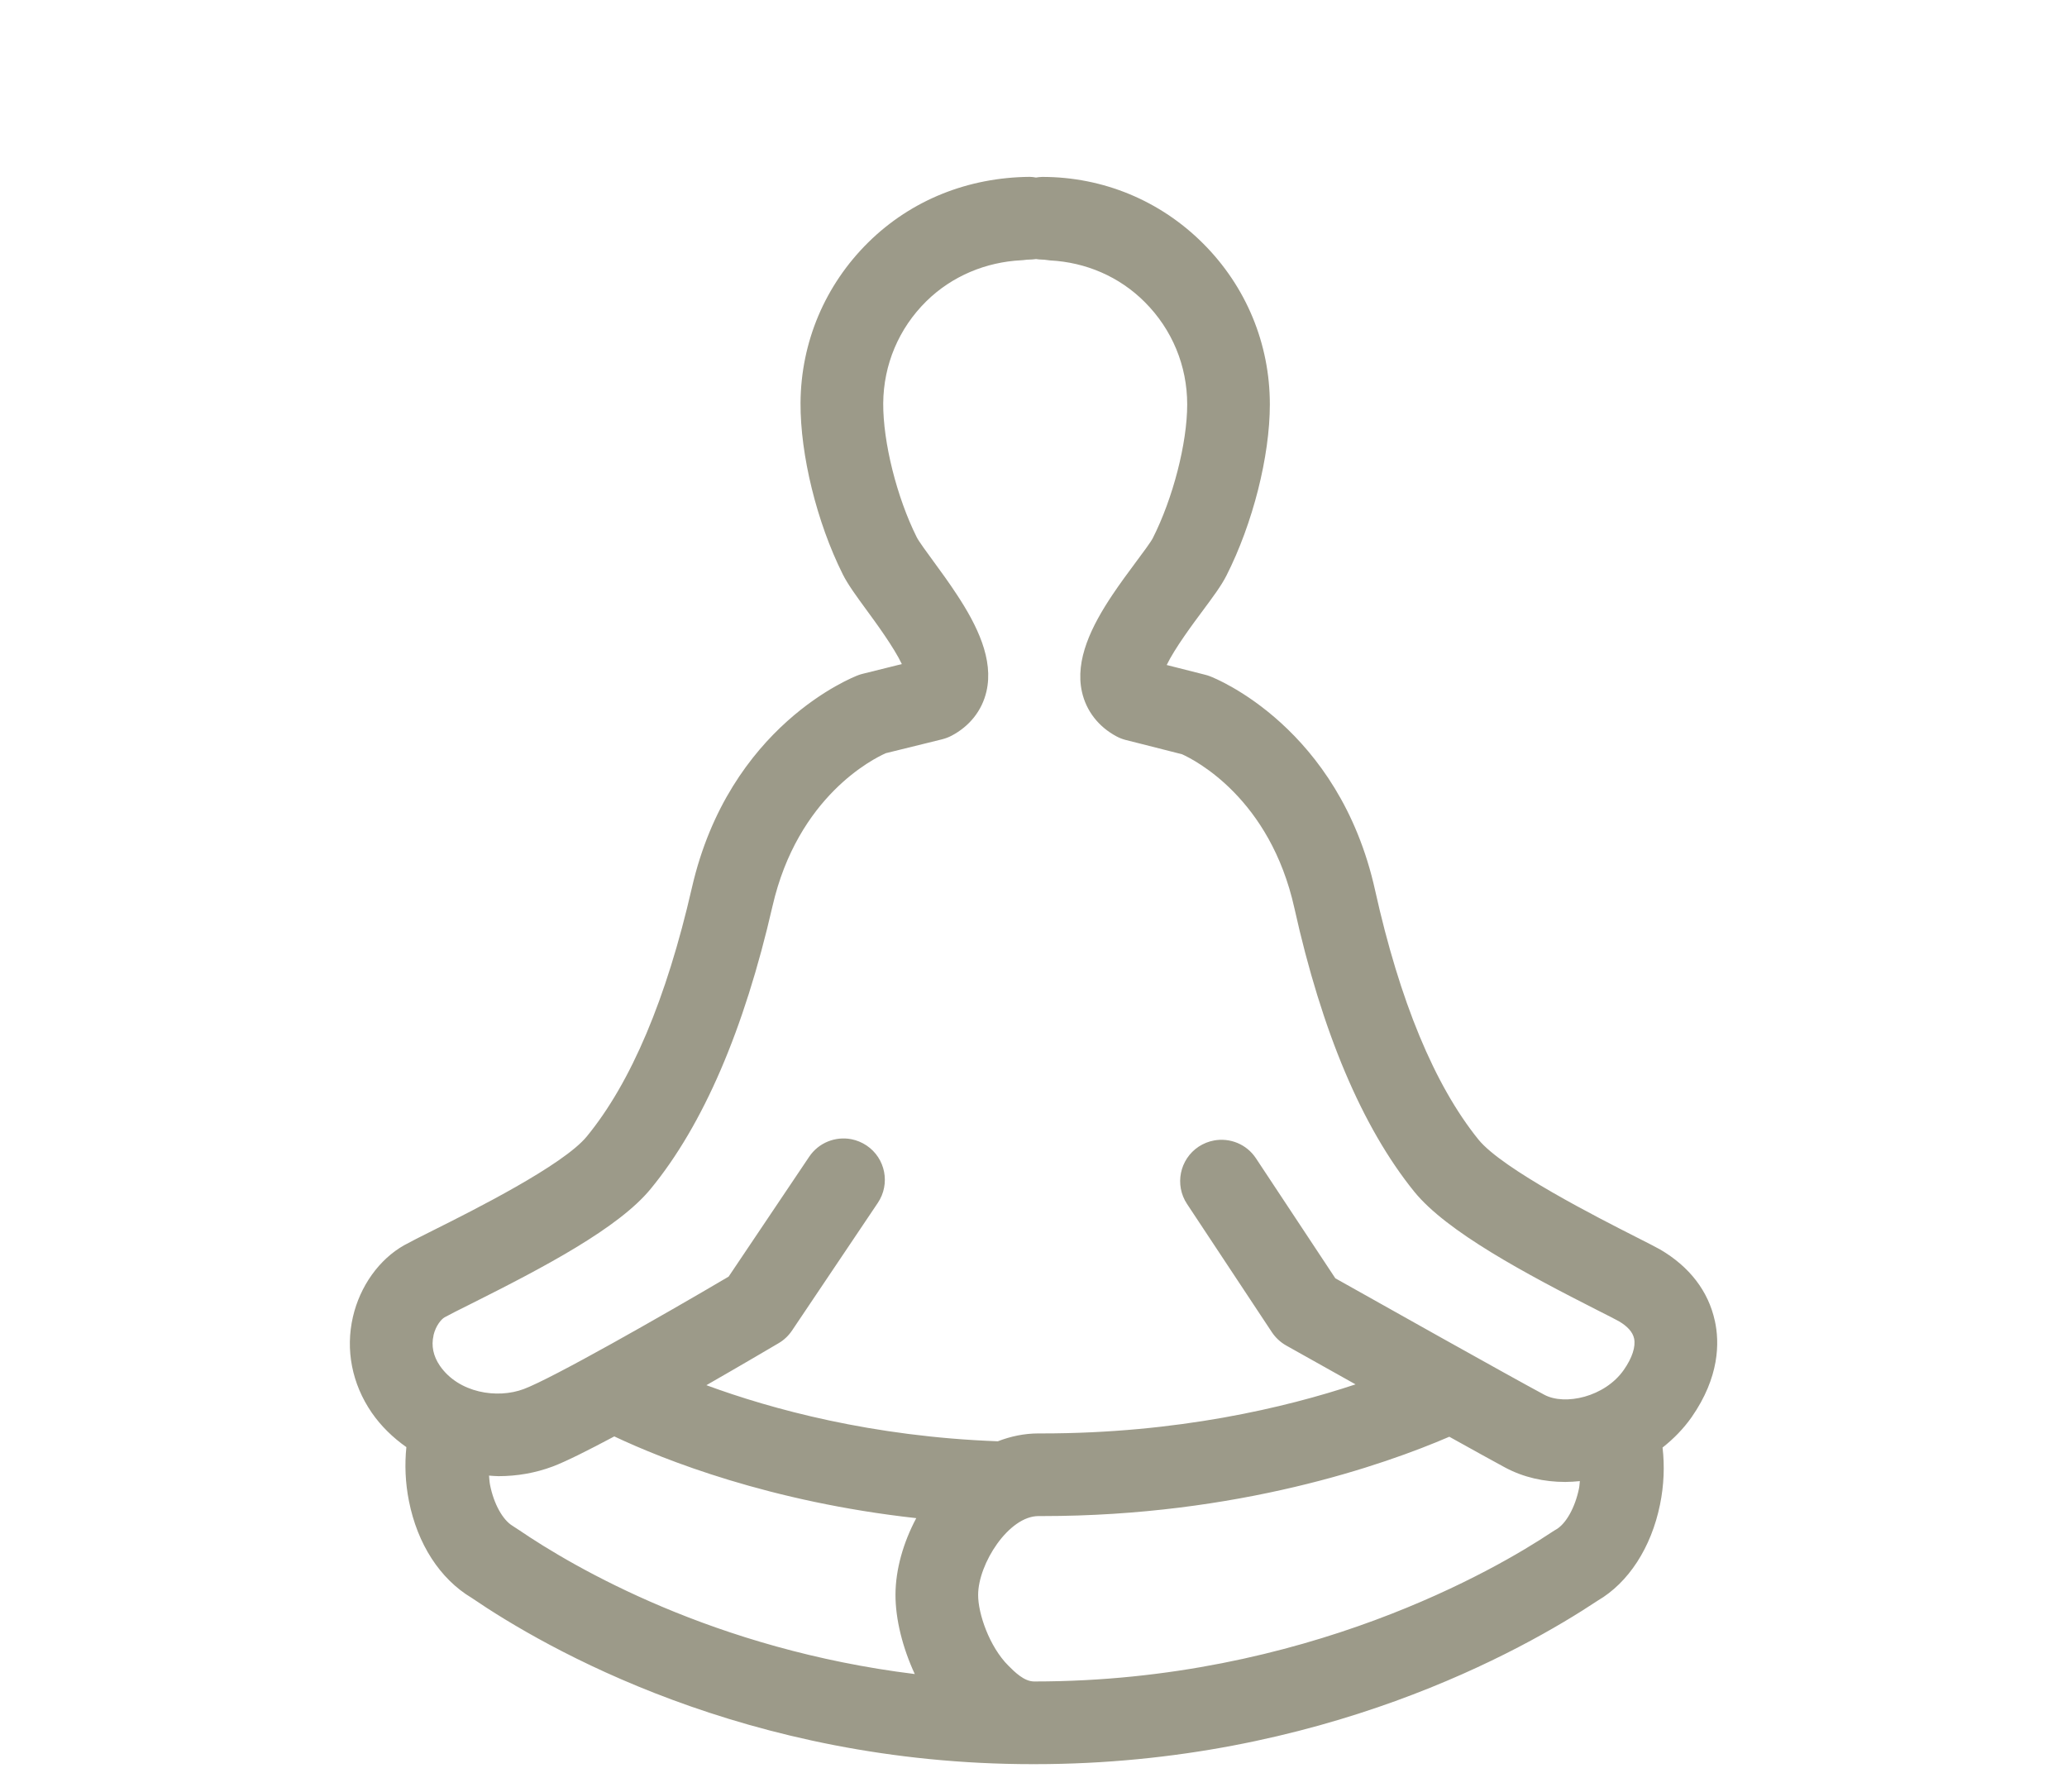 <?xml version="1.0" encoding="UTF-8"?>
<svg xmlns="http://www.w3.org/2000/svg" xmlns:xlink="http://www.w3.org/1999/xlink" width="75" height="65" viewBox="0 0 75 65">
  <path fill="#9C9A89" d="M62.22 47.91c-.233-1.065-.912-1.954-1.98-2.58-.165-.093-.48-.253-.892-.462-1.32-.67-4.832-2.45-5.704-3.528-1.594-1.975-2.855-5.018-3.75-9.046-1.31-5.907-5.8-7.688-5.99-7.76-.054-.02-.11-.04-.166-.053l-1.405-.356c.29-.604.968-1.514 1.297-1.956.383-.516.687-.923.872-1.29.955-1.885 1.573-4.32 1.574-6.207 0-2.204-.86-4.277-2.42-5.837-1.56-1.56-3.632-2.417-5.836-2.417-.08 0-.155.012-.23.023-.075-.014-.15-.025-.23-.025-2.216.02-4.282.827-5.853 2.375-1.57 1.55-2.445 3.616-2.46 5.822-.01 1.893.59 4.333 1.53 6.216.184.37.484.78.866 1.302.325.443.994 1.355 1.28 1.96l-1.408.35c-.057.013-.112.03-.167.05-.19.072-4.693 1.82-6.044 7.72-.922 4.022-2.204 7.057-3.812 9.017-.857 1.047-4.15 2.694-5.558 3.398-.478.238-.854.43-1.072.55-.902.51-1.596 1.478-1.855 2.593-.278 1.197-.037 2.432.68 3.478.34.493.772.908 1.258 1.252-.064.627-.04 1.29.093 1.955.308 1.556 1.122 2.824 2.277 3.514C19.77 59.78 27.075 64 37.47 64h.017l.02-.002.015.002h.015c10.39 0 17.72-4.128 20.438-5.934 1.116-.652 1.94-1.925 2.257-3.48.145-.704.17-1.408.093-2.072.4-.316.76-.682 1.056-1.104 1.01-1.452 1.016-2.704.84-3.5zm-46.492.536c.084-.36.292-.594.403-.656.192-.107.525-.273.946-.483 2.667-1.335 5.37-2.757 6.535-4.18 1.905-2.32 3.39-5.77 4.417-10.25.915-3.99 3.663-5.354 4.113-5.553l1.53-.377.517-.128c.116-.03.23-.072.336-.128.656-.344 1.106-.912 1.267-1.604.27-1.162-.335-2.4-1.08-3.527-.275-.42-.57-.825-.848-1.204-.224-.305-.53-.723-.6-.865-.725-1.45-1.225-3.448-1.217-4.858.01-1.403.565-2.72 1.565-3.705.932-.916 2.163-1.422 3.443-1.486.096-.003.188-.025.284-.024.087 0 .17-.01.253-.02.074.01.15.02.227.02.098 0 .19.023.284.03 1.296.067 2.51.585 3.434 1.51.993.993 1.54 2.312 1.54 3.714 0 1.406-.515 3.402-1.25 4.854-.07.138-.378.553-.604.855-.28.377-.58.782-.86 1.2-.752 1.124-1.366 2.357-1.104 3.522.155.69.602 1.265 1.256 1.613.105.057.22.1.335.13l.517.13 1.523.387c.48.217 3.194 1.605 4.077 5.584.995 4.483 2.456 7.942 4.345 10.28 1.176 1.456 4.064 2.993 6.68 4.32.354.18.626.315.75.386.314.184.5.394.55.623.064.297-.067.703-.372 1.14-.688.986-2.14 1.304-2.885.903-1.244-.665-6.27-3.486-7.583-4.225l-2.88-4.353c-.344-.52-.952-.753-1.525-.646-.192.035-.38.11-.554.223-.69.458-.88 1.39-.422 2.08l3.08 4.654c.133.198.31.363.517.48l2.517 1.41c-2.548.846-6.467 1.78-11.37 1.78h-.136c-.515 0-1.008.105-1.474.285-4.56-.167-8.215-1.166-10.574-2.035 1.298-.744 2.365-1.373 2.626-1.527.192-.113.356-.27.48-.454l3.114-4.633c.462-.688.28-1.62-.408-2.082-.173-.115-.36-.19-.552-.228-.573-.11-1.183.12-1.53.636l-2.924 4.35c-2.45 1.443-6.398 3.69-7.43 4.077-.967.364-2.366.144-3.048-.846-.238-.35-.316-.72-.228-1.098zm3.077 7.044c-.106-.072-.176-.117-.204-.134-.36-.215-.684-.8-.82-1.487-.023-.118-.025-.226-.037-.337.115.007.23.02.346.02.665 0 1.336-.114 1.974-.354.475-.18 1.29-.59 2.225-1.088 1.806.853 5.66 2.38 10.957 2.965-.474.89-.75 1.864-.754 2.77-.003.898.26 1.937.7 2.886-7.268-.897-12.342-3.847-14.388-5.243zm38.487-1.486c-.142.688-.468 1.27-.825 1.48-.03.017-.1.057-.202.126C54.36 56.876 47.38 61 37.535 61h-.014c-.364 0-.71-.35-.934-.574-.69-.69-1.1-1.89-1.096-2.57C35.495 56.73 36.598 55 37.682 55h.13c7.107 0 12.406-1.858 14.776-2.878.884.49 1.636.91 2.03 1.12.663.354 1.41.52 2.176.52.176 0 .354-.014.53-.03-.012.09-.012.177-.032.272z"></path>
  <defs>
    <path id="a" d="M-65.68 48.666c-1.204 1.733-2.82 2.613-4.8 2.613l-.172-.004c-6.62-.166-12.725-7.682-14.173-17.067 1.184.42 2.282 1.025 3.26 1.782h3.616c-2.615-3.03-6.473-4.96-10.78-4.96-4.307 0-8.165 1.93-10.78 4.96h3.616c.92-.71 1.95-1.285 3.054-1.703-1.47 9.35-7.56 16.82-14.16 16.986l-.17.003c-1.982 0-3.597-.88-4.8-2.614-2.588-3.73-2.675-10.65-.218-17.217 3.94-10.534 10.57-17.054 14.45-17.054.728 0 1.432.37 2.095 1.094.897.984 1.623 2.506 2.163 4.377.38 2.057-3.72 6.15-7.17 7.133v2.578c5.79-1.312 10.128-6.49 10.128-12.67l.02-3.143h3.353l.02 3.143c0 6.18 4.34 11.358 10.13 12.67V27c-3.45-.983-7.552-5.076-7.17-7.133.54-1.87 1.265-3.393 2.162-4.377.662-.725 1.366-1.094 2.094-1.094 3.882 0 10.51 6.52 14.45 17.053 2.458 6.567 2.37 13.486-.217 17.216zm2.56-18.094c-3.985-10.646-11.204-18.676-16.794-18.676-1.44 0-2.802.66-3.942 1.91-.28.307-.54.663-.793 1.04v-1.394c0-1.207-.98-2.188-2.186-2.188h-3.98c-1.205 0-2.187.98-2.187 2.188v1.394c-.25-.377-.513-.733-.793-1.04-1.14-1.25-2.502-1.91-3.94-1.91-5.59 0-12.81 8.03-16.794 18.676-2.774 7.414-2.575 15.076.506 19.52 1.673 2.412 4.044 3.687 6.853 3.687l.233-.004c8.024-.202 15.383-9.16 16.725-20.14.486-.062.98-.103 1.482-.103.436 0 .864.032 1.287.08 1.334 10.99 8.7 19.96 16.73 20.163l.232.003c2.81 0 5.18-1.276 6.853-3.69 3.08-4.442 3.28-12.104.506-19.518z"></path>
  </defs>
  <clipPath id="b"></clipPath>
  <g clip-path="url(#b)">
    <defs>
      <path id="c" d="M-193.3-81.23h687v1887h-687z"></path>
    </defs>
  </g>
  <defs>
    <path id="d" d="M158.9-501.595c1.37-1.482 3.385-2.276 5.997-2.362-.455 2.632-2.114 7.702-8.155 7.822.118-1.435.566-3.735 2.16-5.46zm-3.85 8.455c.51.048 1 .07 1.472.07 8.925 0 11.495-8.075 11.608-12.345.02-.822-.61-1.515-1.43-1.568-.457-.03-.896-.046-1.32-.046-3.736 0-6.673 1.13-8.73 3.356-3.38 3.66-3.004 8.91-2.986 9.13.06.743.644 1.337 1.385 1.404z"></path>
  </defs>
  <clipPath id="e"></clipPath>
  <g clip-path="url(#e)">
    <defs>
      <path id="f" d="M53.578-1326.19h687v1887h-687z"></path>
    </defs>
  </g>
  <g>
    <defs>
      <path id="g" d="M172.522-468.512c.006 3.14-1.272 6.225-3.506 8.462-1.962 1.967-4.454 3.05-7.016 3.05l-.175-.002-.13.002c-2.117 0-4.183-.74-5.974-2.14-.552-.433-1.332-.433-1.885 0-1.79 1.4-3.857 2.14-5.975 2.14l-.172-.002-.133.002c-2.56 0-5.054-1.083-7.016-3.05-2.234-2.237-3.512-5.32-3.506-8.464v-11.998c-.003-2.793.964-4.966 2.875-6.457 1.83-1.43 4.463-2.185 7.61-2.185h.297c2.183 0 4.276.692 6.05 2.004.543.4 1.278.4 1.82 0 1.774-1.313 3.867-2.004 6.17-2.004h.178c3.148 0 5.78.755 7.612 2.185 1.91 1.492 2.877 3.665 2.875 6.46v11.998zm-.99-20.87c-2.376-1.855-5.66-2.836-9.497-2.836h-.297c-2.477 0-4.863.685-6.96 1.986-2.1-1.3-4.494-1.985-7.052-1.985H147.52c-3.838 0-7.122.98-9.497 2.834-2.653 2.072-4.056 5.142-4.052 8.872v11.992c-.006 3.947 1.597 7.822 4.4 10.632 2.543 2.545 5.804 3.947 9.185 3.947h.305c2.437 0 4.807-.725 6.918-2.11 2.11 1.386 4.48 2.11 6.917 2.11H162c3.38 0 6.643-1.4 9.184-3.946 2.804-2.81 4.408-6.685 4.4-10.63v-11.994c.003-3.73-1.398-6.8-4.053-8.873z"></path>
    </defs>
    <clipPath id="h"></clipPath>
    <g clip-path="url(#h)">
      <defs>
        <path id="i" d="M53.578-1326.19h687v1887h-687z"></path>
      </defs>
    </g>
  </g>
  <g>
    <defs>
      <path id="j" d="M-86.796-247.414c-5.31 0-6.507-.75-6.694-.9-.215-.174-.248-.488-.075-.703s.487-.25.703-.076c.023.014 1.092.68 6.066.68 4.973 0 6.043-.667 6.087-.695.224-.146.53-.1.69.117.156.214.125.51-.082.676-.187.15-1.386.9-6.694.9"></path>
    </defs>
    <clipPath id="k"></clipPath>
    <g clip-path="url(#k)">
      <defs>
        <path id="l" d="M-196.777-835.17h687v1887h-687z"></path>
      </defs>
    </g>
    <g>
      <defs>
        <path id="m" d="M-91.256-263.378c-2.137 1.442-2.318 3.833-2.325 3.93-.02.275-.09.683.464.777h.035c.26 0 .48-.43.497-.694 0-.02.15-2.104 1.887-3.276.23-.154.29-.435.134-.663-.154-.23-.465-.23-.694-.075"></path>
      </defs>
      <clipPath id="n"></clipPath>
      <g clip-path="url(#n)">
        <defs>
          <path id="o" d="M-196.777-835.17h687v1887h-687z"></path>
        </defs>
      </g>
    </g>
  </g>
  <g>
    <defs>
      <path id="p" d="M62.278-482.184c0-2.646-1.202-5.015-3.086-6.596 1.787-.81 3.04-2.603 3.04-4.69 0-2.843-2.314-5.155-5.158-5.155H22.16c-4.75 0-8.612 3.86-8.612 8.61 0 3.157 1.715 5.916 4.257 7.415-2.542 1.498-4.257 4.257-4.257 7.416 0 4.748 3.863 8.61 8.61 8.61h11.165v.01c2.59.107 4.767 1.83 5.547 4.19h2.59c-.855-3.75-4.16-6.572-8.137-6.69v.01l-.025-.02h-11.14c-3.368 0-6.11-2.74-6.11-6.11s2.742-6.11 6.11-6.11H55.3v-2.61h-33.14c-3.368 0-6.11-2.742-6.11-6.11 0-3.37 2.742-6.11 6.11-6.11h34.916c1.465 0 2.657 1.19 2.657 2.656 0 1.466-1.19 2.656-2.656 2.656H23.99v2.5h.538v.02h29.14c3.37 0 6.11 2.74 6.11 6.11s-2.74 6.11-6.11 6.11H23.985v2.5h22.202c3.252.133 5.86 2.813 5.86 6.098v5.1h2.5v-5.1c0-2.385-.98-4.54-2.552-6.1h1.67c4.75 0 8.612-3.862 8.612-8.61"></path>
    </defs>
    <clipPath id="q"></clipPath>
    <g clip-path="url(#q)">
      <defs>
        <path id="r" d="M-68.567-864.82h687v1887h-687z"></path>
      </defs>
    </g>
  </g>
  <g>
    <defs>
      <path id="s" d="M-91.207-155.39l-5.144-5.146 4.667-4.67 1.938 1.94c.153.153.4.153.554 0 .152-.152.152-.4 0-.554l-1.94-1.94 2.928-2.926 1.938 1.94c.153.15.402.15.555 0 .154-.154.154-.403 0-.555l-1.937-1.94 2.927-2.927 1.938 1.94c.153.15.4.15.554 0 .153-.154.153-.403 0-.555l-1.938-1.94 4.668-4.668 5.145 5.145-16.854 16.854zm-6.944-1.13l2.927 2.928-.553.553-2.928-2.926.553-.553zm25.315-23.89l1.502 1.502-2.468 2.468-1.503-1.503 2.468-2.467zm1.567 6.502l-.237-.236 2.468-2.47 1.253 1.255c.29.292.762.292 1.053 0l.262-.263c.29-.29.29-.76 0-1.053l-8.6-8.6c-.29-.29-.762-.29-1.053 0l-.264.264c-.292.29-.292.762 0 1.053l1.253 1.254-2.47 2.47-.236-.24c-.917-.916-2.407-.916-3.323 0l-18.277 18.28c-.72.72-.866 1.794-.453 2.667l-1.9 1.904c-.918.916-.918 2.406 0 3.322l1.346 1.347-8.23 8.23 2.608.708 7.28-7.278 1.346 1.346c.917.917 2.408.917 3.324 0l1.9-1.9c.874.413 1.948.268 2.67-.454l18.278-18.278c.918-.916.916-2.407 0-3.324z"></path>
    </defs>
    <clipPath id="t"></clipPath>
    <g clip-path="url(#t)">
      <defs>
        <path id="u" d="M-207.15-711.795h799.116v2194.953H-207.15z"></path>
      </defs>
    </g>
  </g>
</svg>
